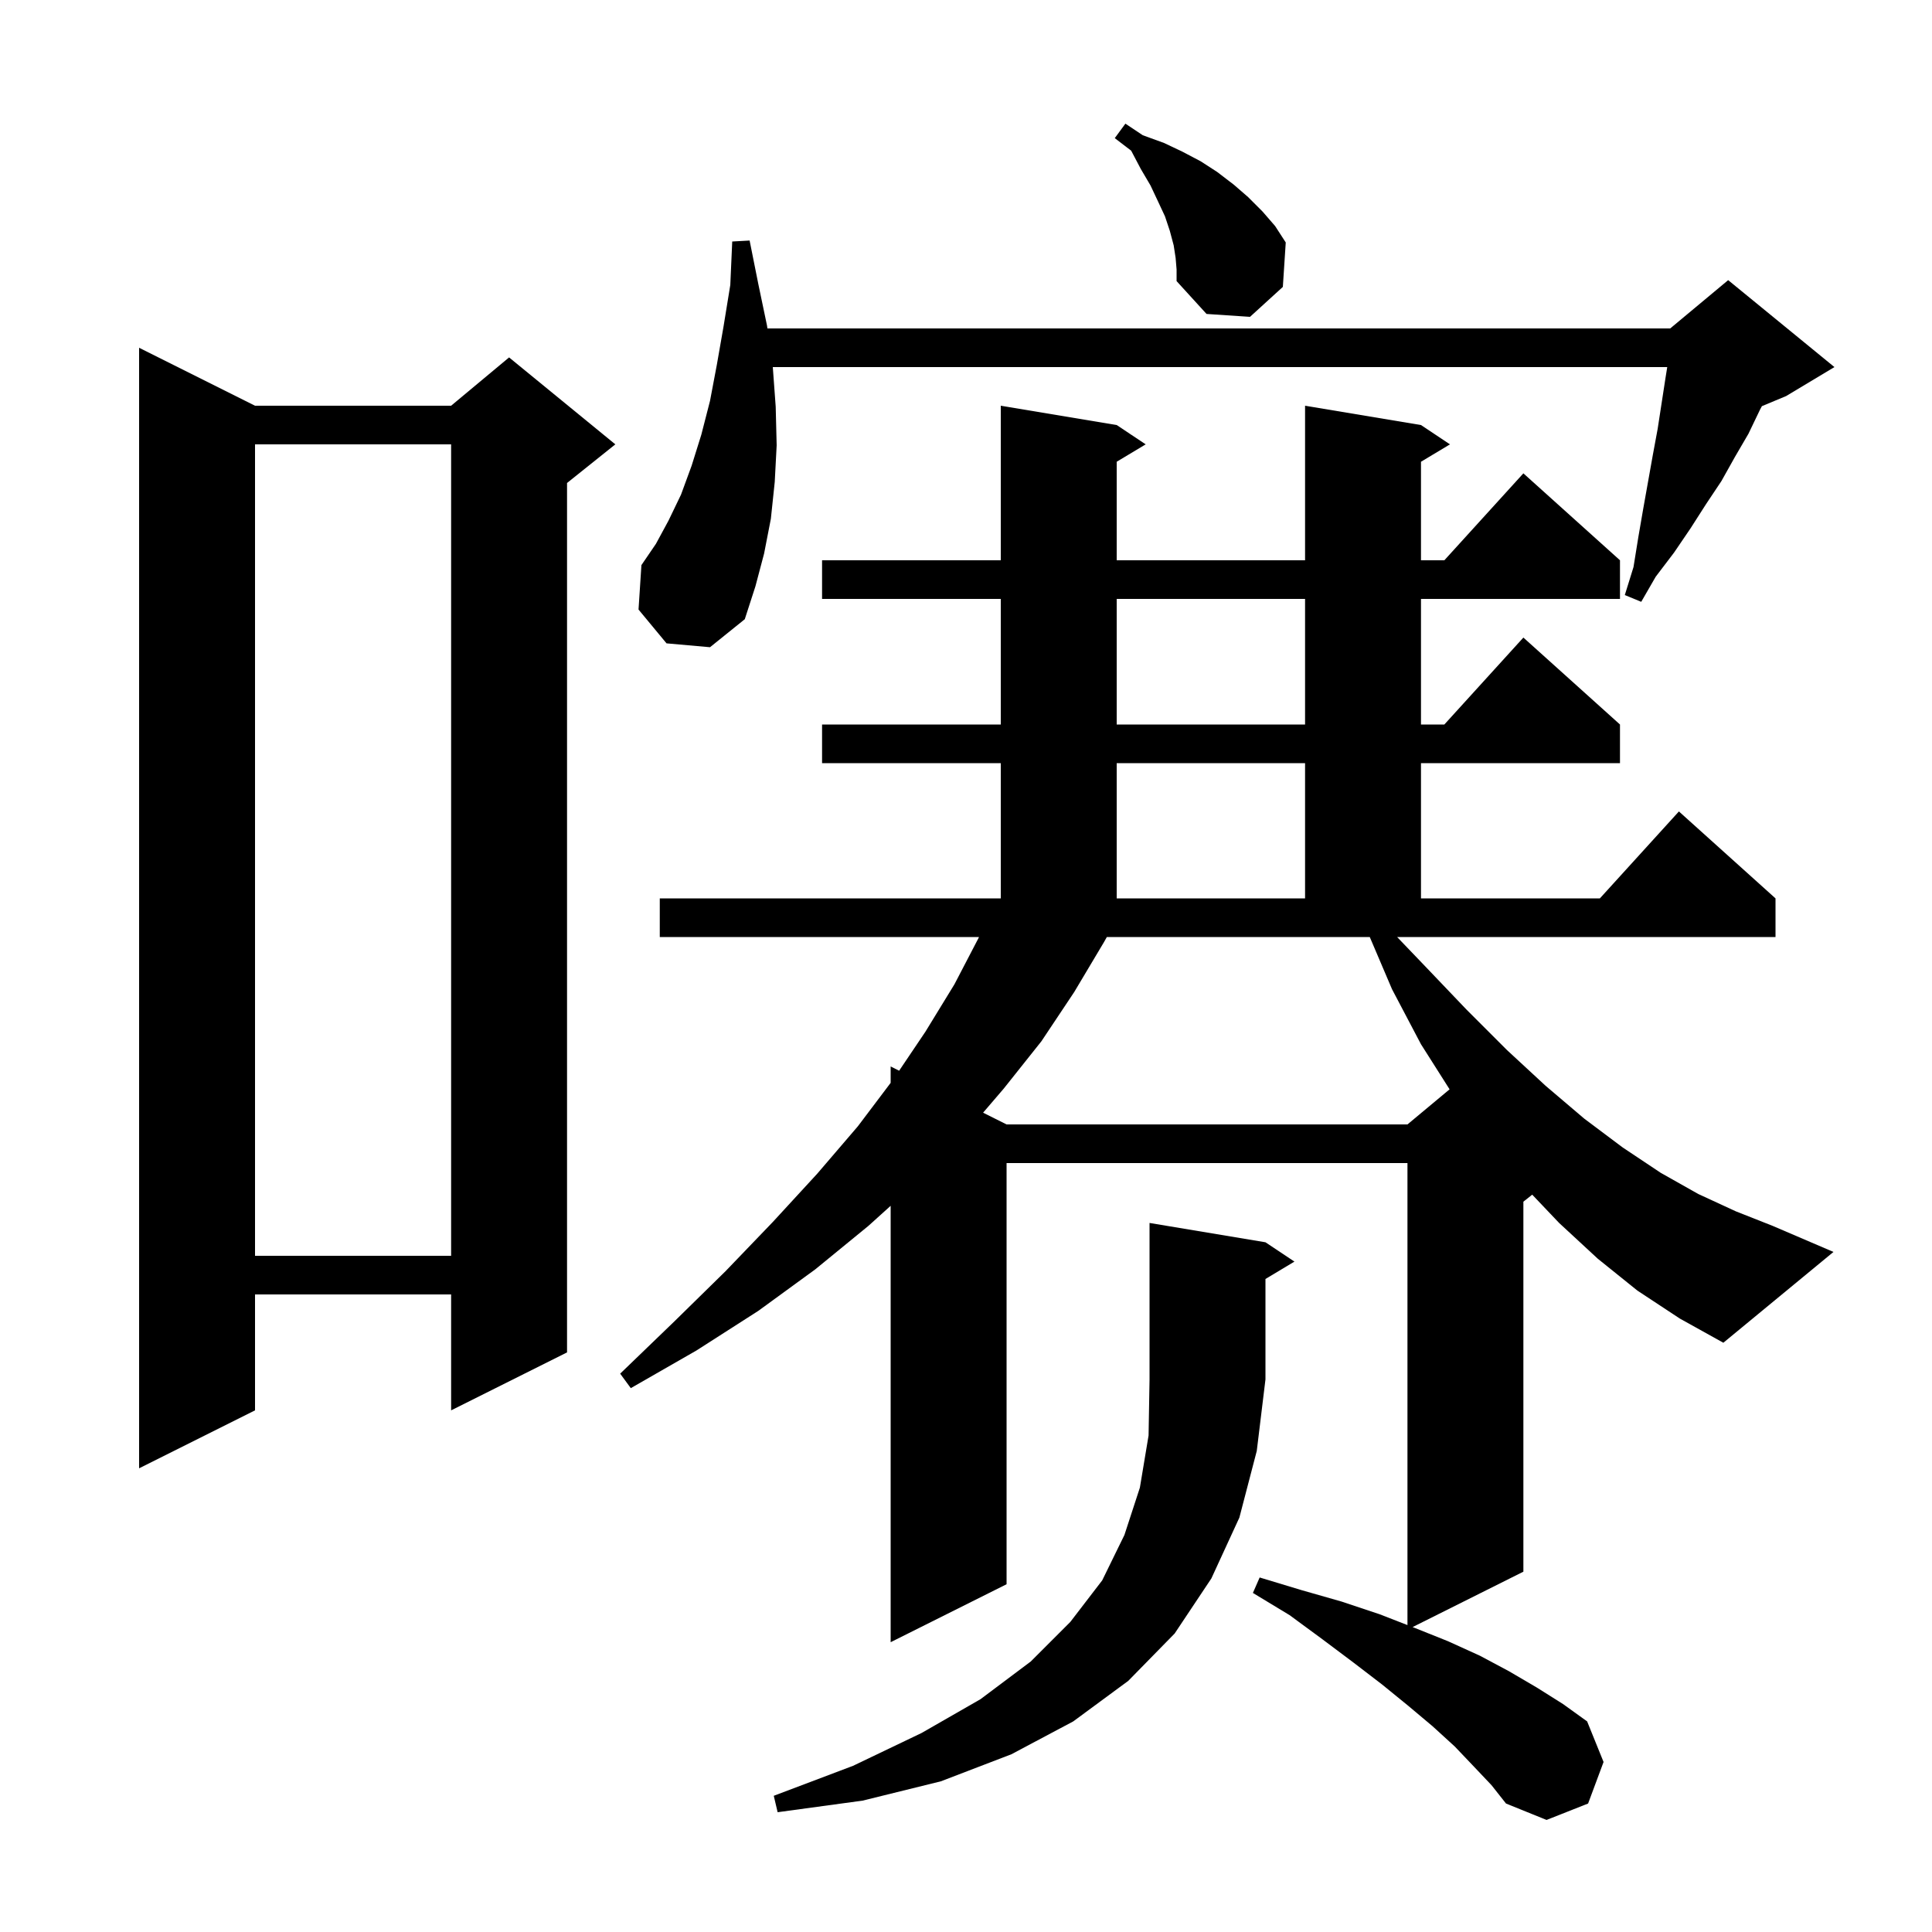 <svg xmlns="http://www.w3.org/2000/svg" xmlns:xlink="http://www.w3.org/1999/xlink" version="1.1" baseProfile="full" viewBox="0 0 200 200" width="200" height="200"><g fill="currentColor"><path d="M 147.6 100.1 L 151.8 104.5 L 156.0 108.7 L 160.0 112.4 L 164.0 115.8 L 168.0 118.8 L 171.9 121.4 L 175.8 123.6 L 179.7 125.4 L 183.5 126.9 L 189.8 129.6 L 178.4 139.0 L 173.9 136.5 L 169.5 133.6 L 165.4 130.3 L 161.4 126.6 L 158.613 123.67 L 157.7 124.4 L 157.7 162.7 L 146.231 168.434 L 146.4 168.5 L 149.9 169.9 L 153.2 171.4 L 156.2 173.0 L 159.1 174.7 L 161.8 176.4 L 164.3 178.2 L 166.0 182.4 L 164.4 186.7 L 160.1 188.4 L 155.9 186.7 L 154.4 184.8 L 152.6 182.9 L 150.6 180.8 L 148.3 178.7 L 145.8 176.6 L 143.1 174.4 L 140.1 172.1 L 136.9 169.7 L 133.5 167.2 L 129.7 164.9 L 130.4 163.3 L 134.7 164.6 L 138.9 165.8 L 142.8 167.1 L 145.7 168.228 L 145.7 120.4 L 104.2 120.4 L 104.2 164.0 L 92.2 170.0 L 92.2 124.825 L 89.9 126.9 L 84.4 131.4 L 78.5 135.7 L 72.1 139.8 L 65.3 143.7 L 64.2 142.2 L 69.8 136.8 L 75.1 131.6 L 80.0 126.5 L 84.6 121.5 L 88.8 116.6 L 92.2 112.097 L 92.2 110.4 L 93.079 110.84 L 95.8 106.8 L 98.8 101.9 L 101.3 97.1 L 101.343 97.0 L 68.3 97.0 L 68.3 93.0 L 103.6 93.0 L 103.6 79.0 L 85.1 79.0 L 85.1 75.0 L 103.6 75.0 L 103.6 62.0 L 85.1 62.0 L 85.1 58.0 L 103.6 58.0 L 103.6 42.0 L 115.6 44.0 L 118.6 46.0 L 115.6 47.8 L 115.6 58.0 L 135.1 58.0 L 135.1 42.0 L 147.1 44.0 L 150.1 46.0 L 147.1 47.8 L 147.1 58.0 L 149.518 58.0 L 157.7 49.0 L 167.7 58.0 L 167.7 62.0 L 147.1 62.0 L 147.1 75.0 L 149.518 75.0 L 157.7 66.0 L 167.7 75.0 L 167.7 79.0 L 147.1 79.0 L 147.1 93.0 L 165.618 93.0 L 173.8 84.0 L 183.8 93.0 L 183.8 97.0 L 144.629 97.0 Z M 131.0 128.6 L 134.0 130.6 L 131.0 132.4 L 131.0 142.8 L 130.1 150.2 L 128.3 157.1 L 125.4 163.4 L 121.6 169.1 L 116.8 174.0 L 111.1 178.2 L 104.7 181.6 L 97.4 184.4 L 89.3 186.4 L 80.5 187.6 L 80.1 185.9 L 88.3 182.8 L 95.4 179.4 L 101.5 175.9 L 106.7 172.0 L 110.8 167.9 L 114.1 163.6 L 116.4 158.9 L 118.0 154.0 L 118.9 148.6 L 119.0 142.8 L 119.0 126.6 Z M 26.4 42.0 L 46.7 42.0 L 52.7 37.0 L 63.7 46.0 L 58.7 50.0 L 58.7 140.0 L 46.7 146.0 L 46.7 134.0 L 26.4 134.0 L 26.4 146.0 L 14.4 152.0 L 14.4 36.0 Z M 26.4 46.0 L 26.4 130.0 L 46.7 130.0 L 46.7 46.0 Z M 114.3 97.5 L 111.2 102.7 L 107.8 107.8 L 103.9 112.7 L 101.77 115.185 L 104.2 116.4 L 145.7 116.4 L 150.061 112.766 L 147.1 108.1 L 144.1 102.4 L 141.798 97.0 L 114.58 97.0 Z M 115.6 79.0 L 115.6 93.0 L 135.1 93.0 L 135.1 79.0 Z M 115.6 62.0 L 115.6 75.0 L 135.1 75.0 L 135.1 62.0 Z M 69.0 66.6 L 66.1 63.1 L 66.4 58.5 L 67.9 56.3 L 69.2 53.9 L 70.5 51.2 L 71.6 48.2 L 72.6 45.0 L 73.5 41.5 L 74.2 37.8 L 74.9 33.8 L 75.6 29.5 L 75.8 25.0 L 77.6 24.9 L 78.5 29.4 L 79.4 33.7 L 79.442 34.0 L 172.9 34.0 L 178.9 29.0 L 189.9 38.0 L 184.9 41.0 L 182.392 42.045 L 182.2 42.4 L 181.0 44.9 L 179.6 47.3 L 178.2 49.8 L 176.6 52.2 L 175.0 54.7 L 173.3 57.2 L 171.4 59.7 L 169.9 62.3 L 168.2 61.6 L 169.1 58.7 L 169.6 55.6 L 170.1 52.7 L 171.1 47.1 L 171.6 44.4 L 172.4 39.2 L 172.592 38.0 L 80.0 38.0 L 80.3 42.1 L 80.4 46.1 L 80.2 49.9 L 79.8 53.7 L 79.1 57.3 L 78.2 60.7 L 77.1 64.1 L 73.5 67.0 Z M 121.7 26.7 L 121.5 25.4 L 121.1 23.9 L 120.6 22.4 L 119.9 20.9 L 119.1 19.2 L 118.1 17.5 L 117.1 15.6 L 115.4 14.3 L 116.5 12.8 L 118.3 14.0 L 120.5 14.8 L 122.4 15.7 L 124.3 16.7 L 126.0 17.8 L 127.7 19.1 L 129.2 20.4 L 130.7 21.9 L 132.0 23.4 L 133.1 25.1 L 132.8 29.7 L 129.4 32.8 L 124.9 32.5 L 121.8 29.1 L 121.8 27.9 Z "/></g></svg>